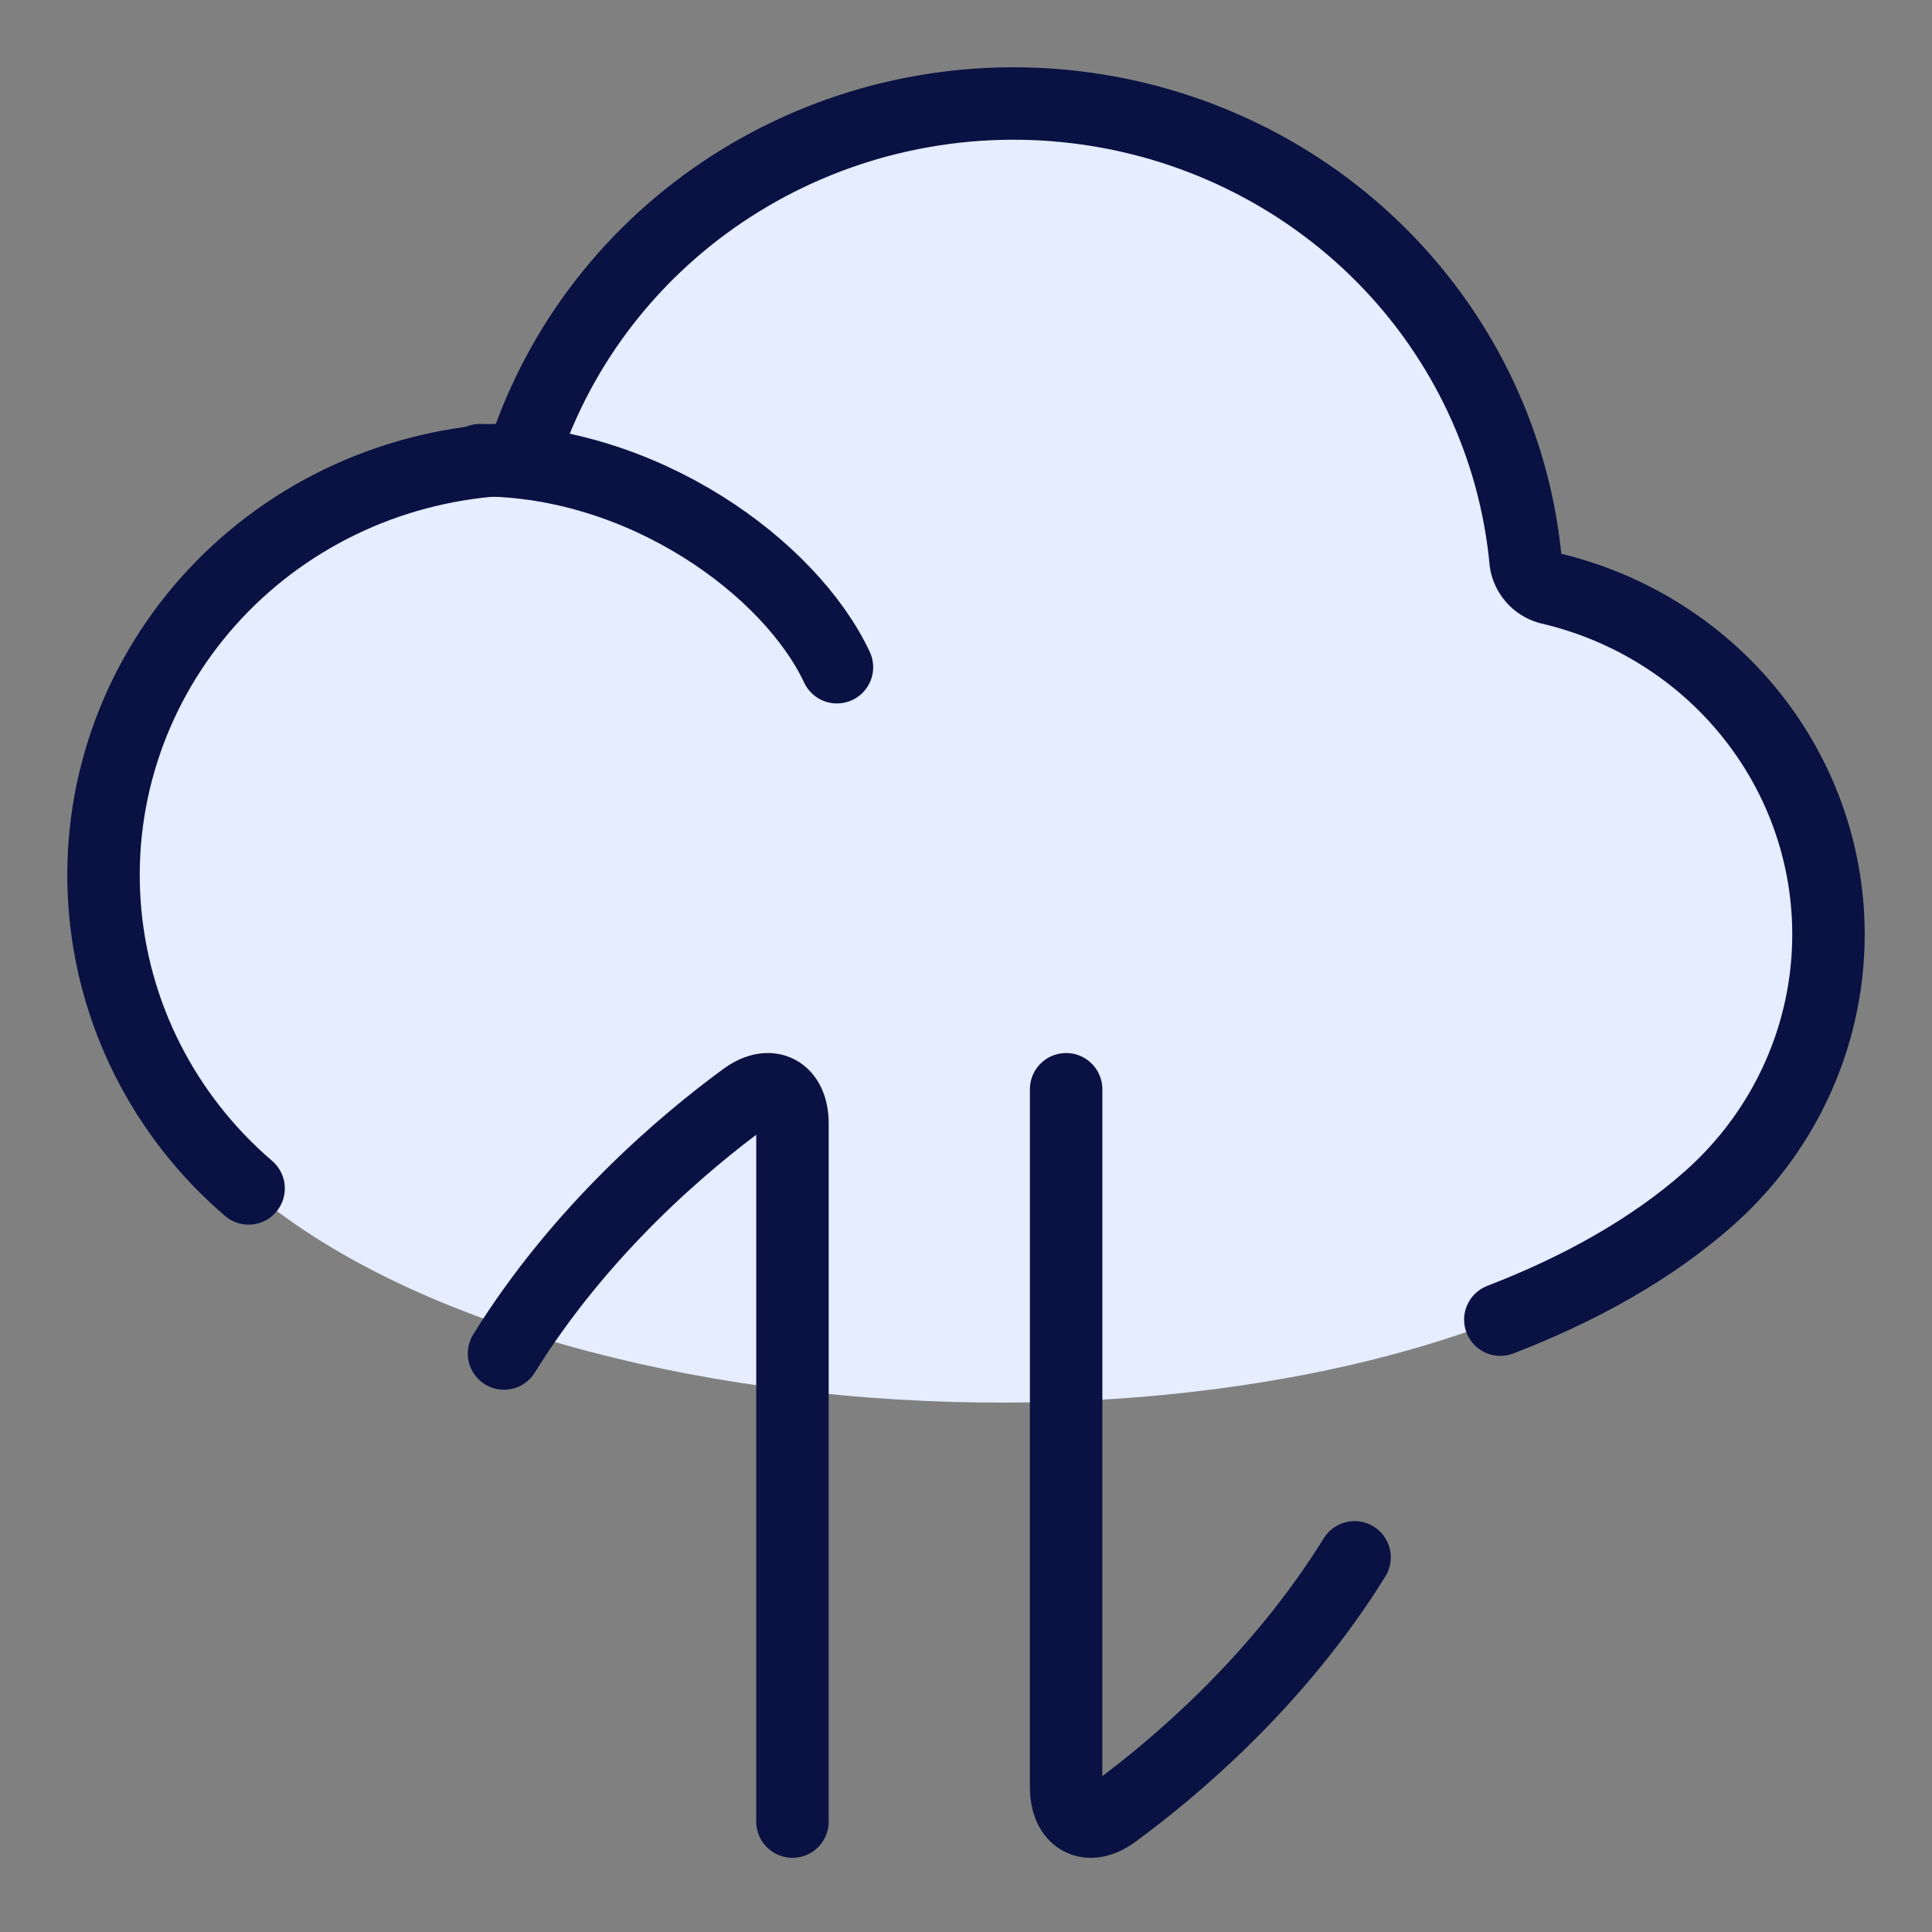 <svg width="40" height="40" viewBox="0 0 40 40" fill="none" xmlns="http://www.w3.org/2000/svg">
<rect x="0" y="0" width="40" height="40" fill="#808080" stroke="none"/>
<path d="M32.065 12.174C31.941 12.138 31.83 12.068 31.746 11.972C31.662 11.876 31.607 11.759 31.588 11.633C31.367 9.256 30.321 7.024 28.625 5.311C26.928 3.597 24.684 2.506 22.266 2.219C19.848 1.931 17.403 2.465 15.338 3.732C13.273 4.998 11.713 6.92 10.919 9.177C10.866 9.282 10.784 9.371 10.682 9.432C10.58 9.493 10.462 9.524 10.343 9.521C9.191 9.597 8.066 9.894 7.032 10.396C5.998 10.898 5.074 11.595 4.315 12.447C2.781 14.168 2.006 16.415 2.163 18.695C2.319 20.975 3.392 23.101 5.147 24.605C11.744 30.259 28.707 30.693 35.364 24.827C36.733 23.622 37.602 21.967 37.809 20.175C38.016 18.383 37.546 16.579 36.487 15.105C35.428 13.63 33.855 12.587 32.065 12.174Z" fill="#E5EDFF"/>
<path d="M5.147 24.605C3.392 23.101 2.319 20.975 2.163 18.695C2.006 16.415 2.781 14.168 4.315 12.447C5.074 11.595 5.998 10.898 7.032 10.396C8.066 9.894 9.191 9.597 10.343 9.521C10.462 9.524 10.58 9.493 10.682 9.432C10.784 9.371 10.866 9.282 10.919 9.177C11.713 6.92 13.273 4.998 15.338 3.732C17.403 2.465 19.848 1.931 22.266 2.219C24.684 2.506 26.928 3.597 28.625 5.311C30.321 7.024 31.367 9.256 31.588 11.633C31.607 11.759 31.662 11.876 31.746 11.972C31.83 12.068 31.941 12.138 32.065 12.174C33.855 12.587 35.428 13.63 36.487 15.105C37.546 16.579 38.016 18.383 37.809 20.175C37.602 21.967 36.733 23.622 35.364 24.827C34.206 25.848 32.736 26.677 31.063 27.322" stroke="#091242" stroke-width="1.5" stroke-linecap="round" stroke-linejoin="round"/>
<path d="M9.933 9.528C13.331 9.528 16.369 11.768 17.328 13.814" stroke="#091242" stroke-width="1.5" stroke-linecap="round" stroke-linejoin="round"/>
<path d="M16.407 37.714V23.262C16.407 22.6 15.953 22.345 15.418 22.737C14.182 23.643 12.034 25.445 10.435 28.023" stroke="#091242" stroke-width="1.5" stroke-linecap="round" stroke-linejoin="round"/>
<path d="M22.073 22.552V37.003C22.073 37.666 22.527 37.921 23.062 37.529C24.299 36.623 26.447 34.821 28.045 32.243" stroke="#091242" stroke-width="1.5" stroke-linecap="round" stroke-linejoin="round"/>
</svg>
